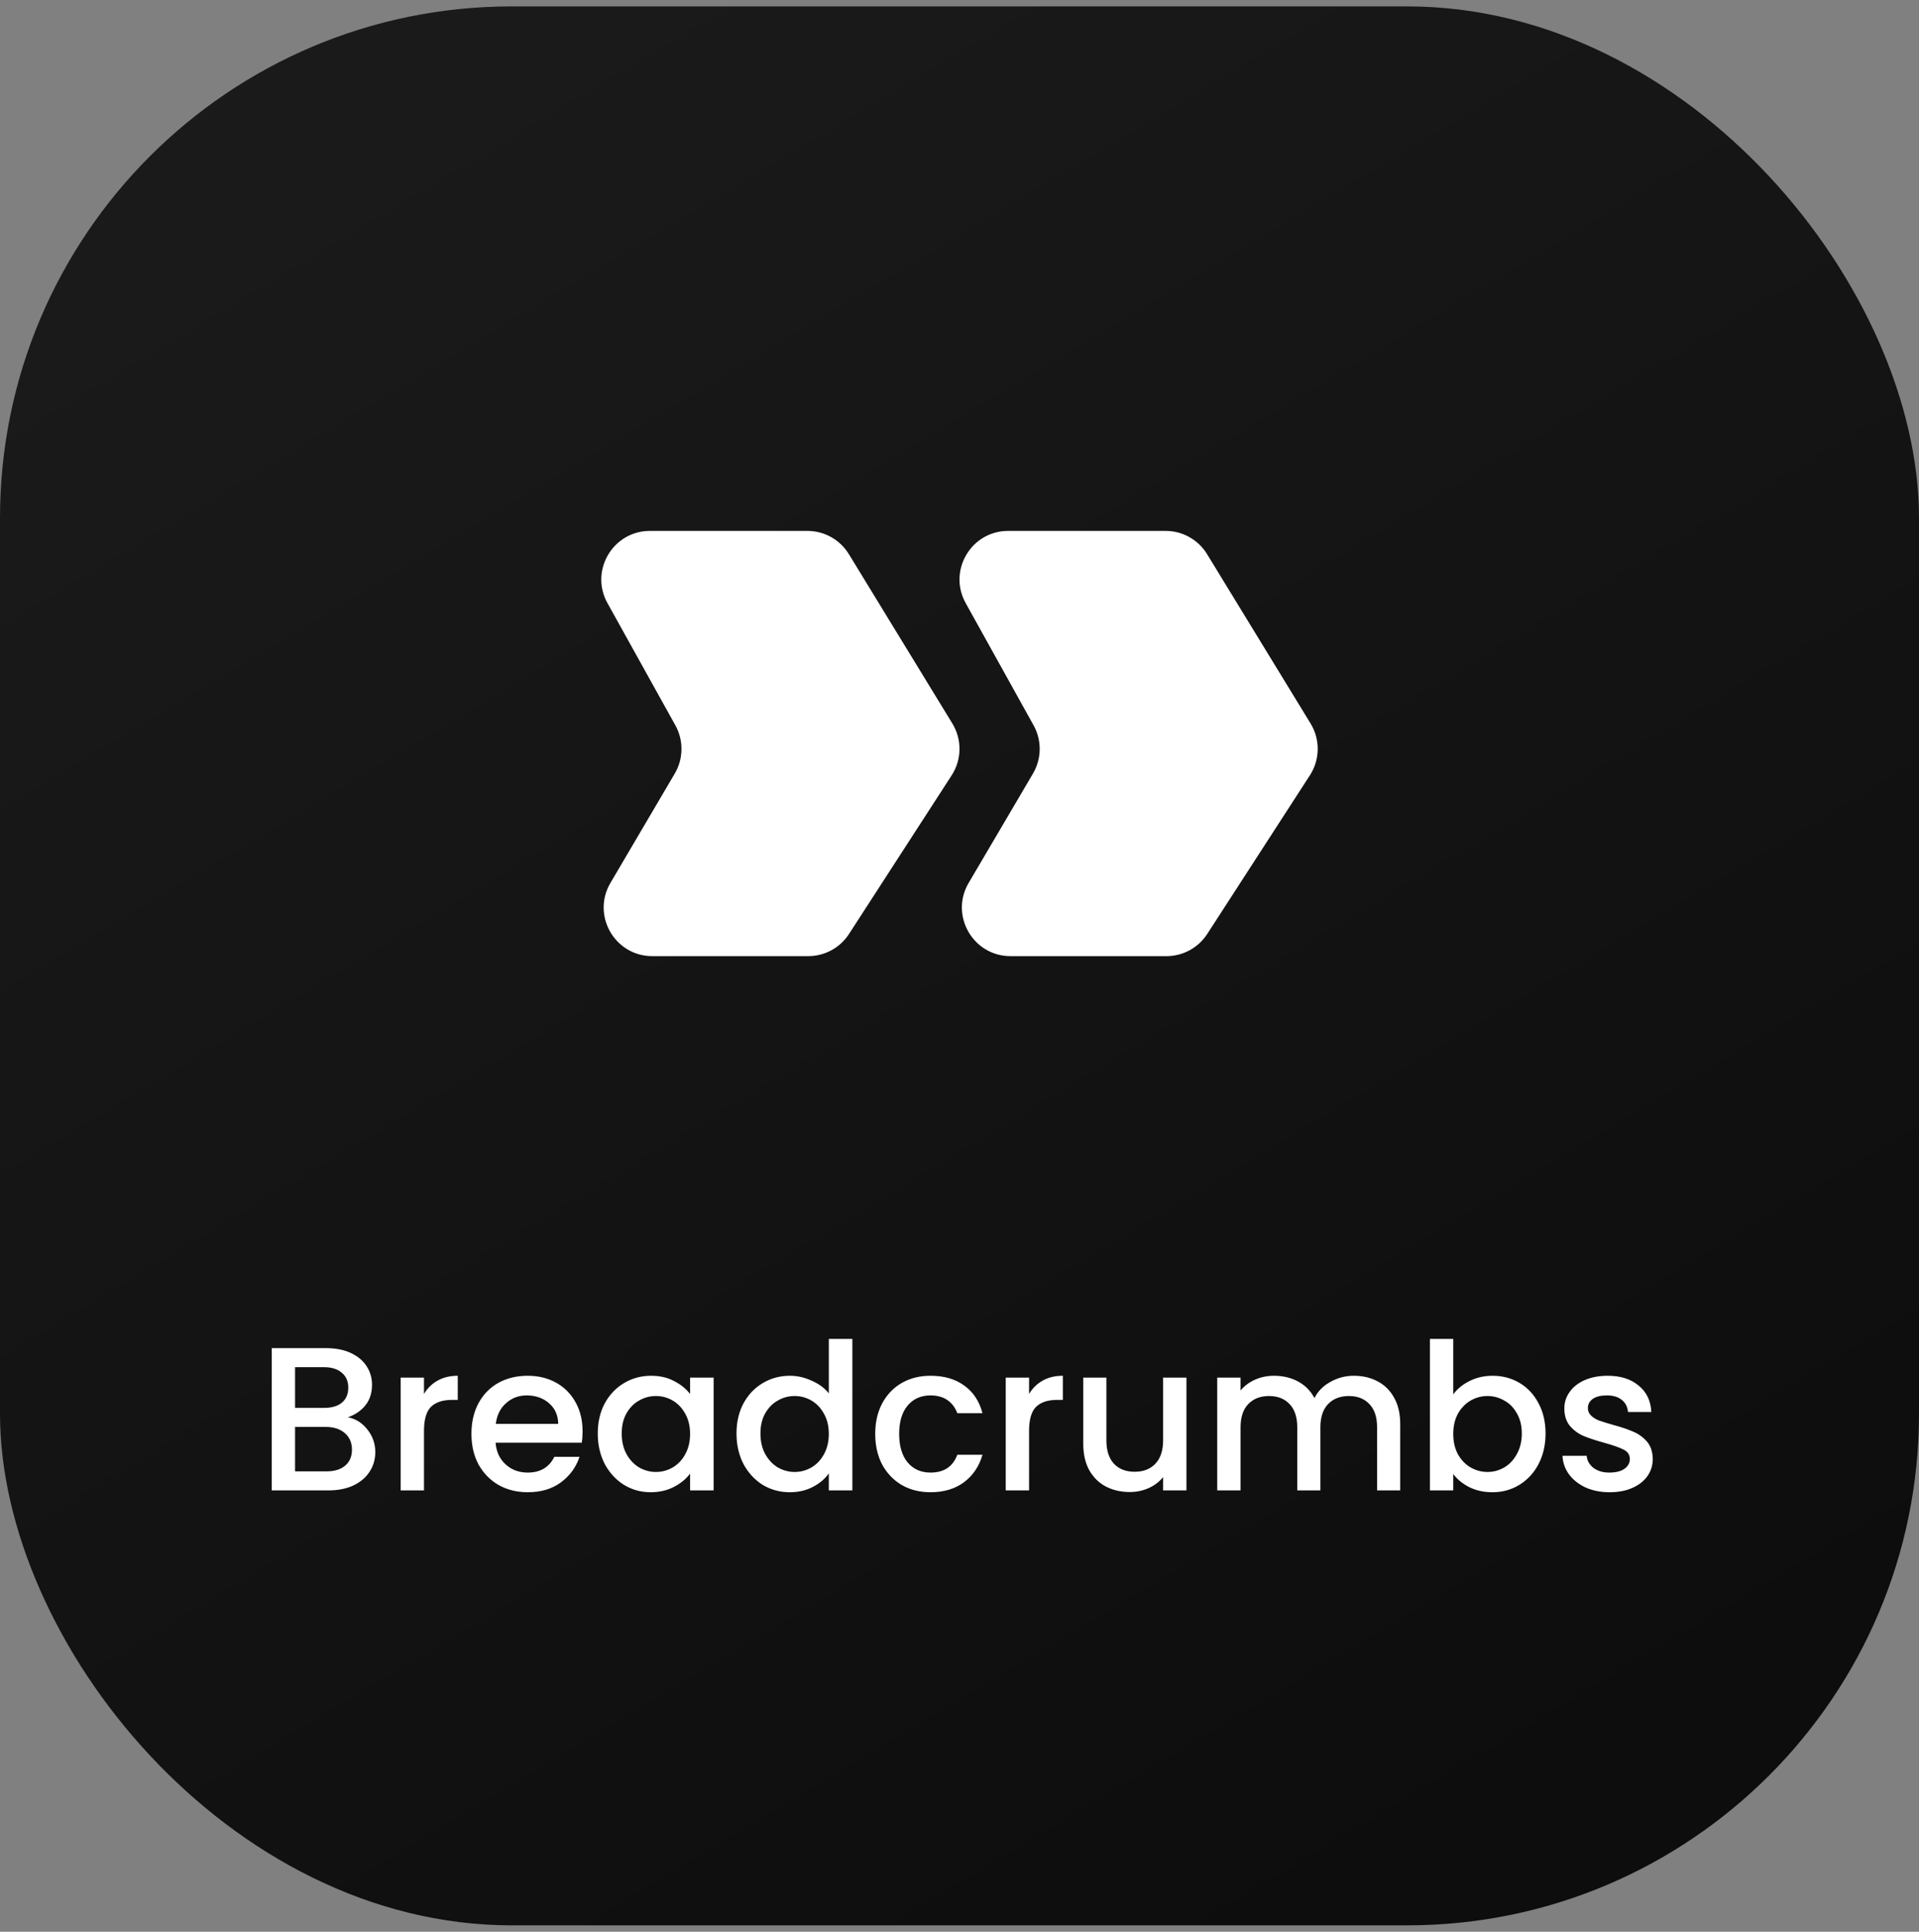 <svg xmlns="http://www.w3.org/2000/svg" width="150" height="151" viewBox="0 0 150 151" fill="none"><rect x="0" y="0" width="150" height="151" fill="#808080" stroke="none"/><rect y="0.5" width="150" height="150" rx="40" fill="url(#paint0_linear_305_2033)"></rect><path d="M50.804 41.5C47.908 41.5 46.077 44.612 47.483 47.144L52.79 56.696C53.444 57.873 53.426 59.307 52.744 60.467L47.716 69.015C46.226 71.547 48.052 74.74 50.99 74.74H63.175C64.464 74.74 65.664 74.087 66.364 73.005L74.391 60.601C75.184 59.375 75.204 57.802 74.443 56.556L66.353 43.318C65.663 42.189 64.435 41.5 63.111 41.5H50.804Z" fill="white"></path><path d="M78.804 41.5C75.908 41.5 74.077 44.612 75.484 47.144L80.79 56.696C81.444 57.873 81.426 59.307 80.744 60.467L75.716 69.015C74.226 71.547 76.052 74.74 78.99 74.74H91.175C92.464 74.74 93.665 74.087 94.365 73.005L102.391 60.601C103.184 59.375 103.204 57.802 102.443 56.556L94.353 43.318C93.663 42.189 92.435 41.5 91.111 41.5H78.804Z" fill="white"></path><path d="M27.191 110.788C27.788 110.895 28.295 111.209 28.711 111.732C29.127 112.255 29.335 112.847 29.335 113.508C29.335 114.073 29.186 114.585 28.887 115.044C28.599 115.492 28.178 115.849 27.623 116.116C27.068 116.372 26.423 116.5 25.687 116.5H21.239V105.38H25.479C26.236 105.38 26.887 105.508 27.431 105.764C27.975 106.02 28.386 106.367 28.663 106.804C28.94 107.231 29.079 107.711 29.079 108.244C29.079 108.884 28.908 109.417 28.567 109.844C28.226 110.271 27.767 110.585 27.191 110.788ZM23.063 110.052H25.319C25.916 110.052 26.38 109.919 26.711 109.652C27.052 109.375 27.223 108.98 27.223 108.468C27.223 107.967 27.052 107.577 26.711 107.3C26.38 107.012 25.916 106.868 25.319 106.868H23.063V110.052ZM25.527 115.012C26.146 115.012 26.631 114.863 26.983 114.564C27.335 114.265 27.511 113.849 27.511 113.316C27.511 112.772 27.324 112.34 26.951 112.02C26.578 111.7 26.082 111.54 25.463 111.54H23.063V115.012H25.527ZM33.141 108.964C33.408 108.516 33.76 108.169 34.197 107.924C34.645 107.668 35.173 107.54 35.781 107.54V109.428H35.317C34.602 109.428 34.059 109.609 33.685 109.972C33.322 110.335 33.141 110.964 33.141 111.86V116.5H31.317V107.684H33.141V108.964ZM45.538 111.876C45.538 112.207 45.517 112.505 45.474 112.772H38.738C38.791 113.476 39.053 114.041 39.522 114.468C39.991 114.895 40.567 115.108 41.25 115.108C42.231 115.108 42.925 114.697 43.33 113.876H45.298C45.031 114.687 44.546 115.353 43.842 115.876C43.148 116.388 42.285 116.644 41.25 116.644C40.407 116.644 39.65 116.457 38.978 116.084C38.316 115.7 37.794 115.167 37.41 114.484C37.036 113.791 36.85 112.991 36.85 112.084C36.85 111.177 37.031 110.383 37.394 109.7C37.767 109.007 38.285 108.473 38.946 108.1C39.618 107.727 40.386 107.54 41.25 107.54C42.082 107.54 42.823 107.721 43.474 108.084C44.124 108.447 44.631 108.959 44.994 109.62C45.356 110.271 45.538 111.023 45.538 111.876ZM43.634 111.3C43.623 110.628 43.383 110.089 42.914 109.684C42.444 109.279 41.863 109.076 41.17 109.076C40.541 109.076 40.002 109.279 39.554 109.684C39.106 110.079 38.839 110.617 38.754 111.3H43.634ZM46.725 112.052C46.725 111.167 46.906 110.383 47.269 109.7C47.642 109.017 48.144 108.489 48.773 108.116C49.413 107.732 50.117 107.54 50.885 107.54C51.578 107.54 52.181 107.679 52.693 107.956C53.215 108.223 53.632 108.559 53.941 108.964V107.684H55.781V116.5H53.941V115.188C53.632 115.604 53.21 115.951 52.677 116.228C52.144 116.505 51.535 116.644 50.853 116.644C50.096 116.644 49.402 116.452 48.773 116.068C48.144 115.673 47.642 115.129 47.269 114.436C46.906 113.732 46.725 112.937 46.725 112.052ZM53.941 112.084C53.941 111.476 53.813 110.948 53.557 110.5C53.312 110.052 52.986 109.711 52.581 109.476C52.175 109.241 51.738 109.124 51.269 109.124C50.8 109.124 50.362 109.241 49.957 109.476C49.551 109.7 49.221 110.036 48.965 110.484C48.719 110.921 48.597 111.444 48.597 112.052C48.597 112.66 48.719 113.193 48.965 113.652C49.221 114.111 49.551 114.463 49.957 114.708C50.373 114.943 50.81 115.06 51.269 115.06C51.738 115.06 52.175 114.943 52.581 114.708C52.986 114.473 53.312 114.132 53.557 113.684C53.813 113.225 53.941 112.692 53.941 112.084ZM57.569 112.052C57.569 111.167 57.75 110.383 58.113 109.7C58.486 109.017 58.987 108.489 59.617 108.116C60.257 107.732 60.966 107.54 61.745 107.54C62.321 107.54 62.886 107.668 63.441 107.924C64.006 108.169 64.454 108.5 64.785 108.916V104.66H66.625V116.5H64.785V115.172C64.486 115.599 64.07 115.951 63.537 116.228C63.014 116.505 62.411 116.644 61.729 116.644C60.961 116.644 60.257 116.452 59.617 116.068C58.987 115.673 58.486 115.129 58.113 114.436C57.75 113.732 57.569 112.937 57.569 112.052ZM64.785 112.084C64.785 111.476 64.657 110.948 64.401 110.5C64.155 110.052 63.83 109.711 63.425 109.476C63.019 109.241 62.582 109.124 62.113 109.124C61.643 109.124 61.206 109.241 60.801 109.476C60.395 109.7 60.065 110.036 59.809 110.484C59.563 110.921 59.441 111.444 59.441 112.052C59.441 112.66 59.563 113.193 59.809 113.652C60.065 114.111 60.395 114.463 60.801 114.708C61.217 114.943 61.654 115.06 62.113 115.06C62.582 115.06 63.019 114.943 63.425 114.708C63.83 114.473 64.155 114.132 64.401 113.684C64.657 113.225 64.785 112.692 64.785 112.084ZM68.412 112.084C68.412 111.177 68.594 110.383 68.956 109.7C69.33 109.007 69.842 108.473 70.492 108.1C71.143 107.727 71.89 107.54 72.732 107.54C73.799 107.54 74.679 107.796 75.372 108.308C76.076 108.809 76.551 109.529 76.796 110.468H74.828C74.668 110.031 74.412 109.689 74.06 109.444C73.708 109.199 73.266 109.076 72.732 109.076C71.986 109.076 71.388 109.343 70.94 109.876C70.503 110.399 70.284 111.135 70.284 112.084C70.284 113.033 70.503 113.775 70.94 114.308C71.388 114.841 71.986 115.108 72.732 115.108C73.788 115.108 74.487 114.644 74.828 113.716H76.796C76.54 114.612 76.06 115.327 75.356 115.86C74.652 116.383 73.778 116.644 72.732 116.644C71.89 116.644 71.143 116.457 70.492 116.084C69.842 115.7 69.33 115.167 68.956 114.484C68.594 113.791 68.412 112.991 68.412 112.084ZM80.438 108.964C80.705 108.516 81.057 108.169 81.494 107.924C81.942 107.668 82.47 107.54 83.078 107.54V109.428H82.614C81.899 109.428 81.355 109.609 80.982 109.972C80.619 110.335 80.438 110.964 80.438 111.86V116.5H78.614V107.684H80.438V108.964ZM92.739 107.684V116.5H90.915V115.46C90.627 115.823 90.248 116.111 89.779 116.324C89.32 116.527 88.829 116.628 88.307 116.628C87.613 116.628 86.989 116.484 86.435 116.196C85.891 115.908 85.459 115.481 85.139 114.916C84.829 114.351 84.675 113.668 84.675 112.868V107.684H86.483V112.596C86.483 113.385 86.68 113.993 87.075 114.42C87.469 114.836 88.008 115.044 88.691 115.044C89.373 115.044 89.912 114.836 90.307 114.42C90.712 113.993 90.915 113.385 90.915 112.596V107.684H92.739ZM105.817 107.54C106.511 107.54 107.129 107.684 107.673 107.972C108.228 108.26 108.66 108.687 108.969 109.252C109.289 109.817 109.449 110.5 109.449 111.3V116.5H107.641V111.572C107.641 110.783 107.444 110.18 107.049 109.764C106.655 109.337 106.116 109.124 105.433 109.124C104.751 109.124 104.207 109.337 103.801 109.764C103.407 110.18 103.209 110.783 103.209 111.572V116.5H101.401V111.572C101.401 110.783 101.204 110.18 100.809 109.764C100.415 109.337 99.876 109.124 99.193 109.124C98.511 109.124 97.967 109.337 97.561 109.764C97.167 110.18 96.969 110.783 96.969 111.572V116.5H95.145V107.684H96.969V108.692C97.268 108.329 97.647 108.047 98.105 107.844C98.564 107.641 99.055 107.54 99.577 107.54C100.281 107.54 100.911 107.689 101.465 107.988C102.02 108.287 102.447 108.719 102.745 109.284C103.012 108.751 103.428 108.329 103.993 108.02C104.559 107.7 105.167 107.54 105.817 107.54ZM113.594 108.996C113.904 108.569 114.325 108.223 114.858 107.956C115.402 107.679 116.005 107.54 116.666 107.54C117.445 107.54 118.149 107.727 118.778 108.1C119.408 108.473 119.904 109.007 120.266 109.7C120.629 110.383 120.81 111.167 120.81 112.052C120.81 112.937 120.629 113.732 120.266 114.436C119.904 115.129 119.402 115.673 118.762 116.068C118.133 116.452 117.434 116.644 116.666 116.644C115.984 116.644 115.376 116.511 114.842 116.244C114.32 115.977 113.904 115.636 113.594 115.22V116.5H111.77V104.66H113.594V108.996ZM118.954 112.052C118.954 111.444 118.826 110.921 118.57 110.484C118.325 110.036 117.994 109.7 117.578 109.476C117.173 109.241 116.736 109.124 116.266 109.124C115.808 109.124 115.37 109.241 114.954 109.476C114.549 109.711 114.218 110.052 113.962 110.5C113.717 110.948 113.594 111.476 113.594 112.084C113.594 112.692 113.717 113.225 113.962 113.684C114.218 114.132 114.549 114.473 114.954 114.708C115.37 114.943 115.808 115.06 116.266 115.06C116.736 115.06 117.173 114.943 117.578 114.708C117.994 114.463 118.325 114.111 118.57 113.652C118.826 113.193 118.954 112.66 118.954 112.052ZM125.814 116.644C125.121 116.644 124.497 116.521 123.942 116.276C123.398 116.02 122.966 115.679 122.646 115.252C122.326 114.815 122.155 114.329 122.134 113.796H124.022C124.054 114.169 124.23 114.484 124.55 114.74C124.881 114.985 125.291 115.108 125.782 115.108C126.294 115.108 126.689 115.012 126.966 114.82C127.254 114.617 127.398 114.361 127.398 114.052C127.398 113.721 127.238 113.476 126.918 113.316C126.609 113.156 126.113 112.98 125.43 112.788C124.769 112.607 124.23 112.431 123.814 112.26C123.398 112.089 123.035 111.828 122.726 111.476C122.427 111.124 122.278 110.66 122.278 110.084C122.278 109.615 122.417 109.188 122.694 108.804C122.971 108.409 123.366 108.1 123.878 107.876C124.401 107.652 124.998 107.54 125.67 107.54C126.673 107.54 127.478 107.796 128.086 108.308C128.705 108.809 129.035 109.497 129.078 110.372H127.254C127.222 109.977 127.062 109.663 126.774 109.428C126.486 109.193 126.097 109.076 125.606 109.076C125.126 109.076 124.758 109.167 124.502 109.348C124.246 109.529 124.118 109.769 124.118 110.068C124.118 110.303 124.203 110.5 124.374 110.66C124.545 110.82 124.753 110.948 124.998 111.044C125.243 111.129 125.606 111.241 126.086 111.38C126.726 111.551 127.249 111.727 127.654 111.908C128.07 112.079 128.427 112.335 128.726 112.676C129.025 113.017 129.179 113.471 129.19 114.036C129.19 114.537 129.051 114.985 128.774 115.38C128.497 115.775 128.102 116.084 127.59 116.308C127.089 116.532 126.497 116.644 125.814 116.644Z" fill="white"></path><defs><linearGradient id="paint0_linear_305_2033" x1="32.5" y1="8" x2="114.5" y2="145" gradientUnits="userSpaceOnUse"><stop stop-color="#1A1A1A"></stop><stop offset="1" stop-color="#0D0D0D"></stop></linearGradient></defs></svg>